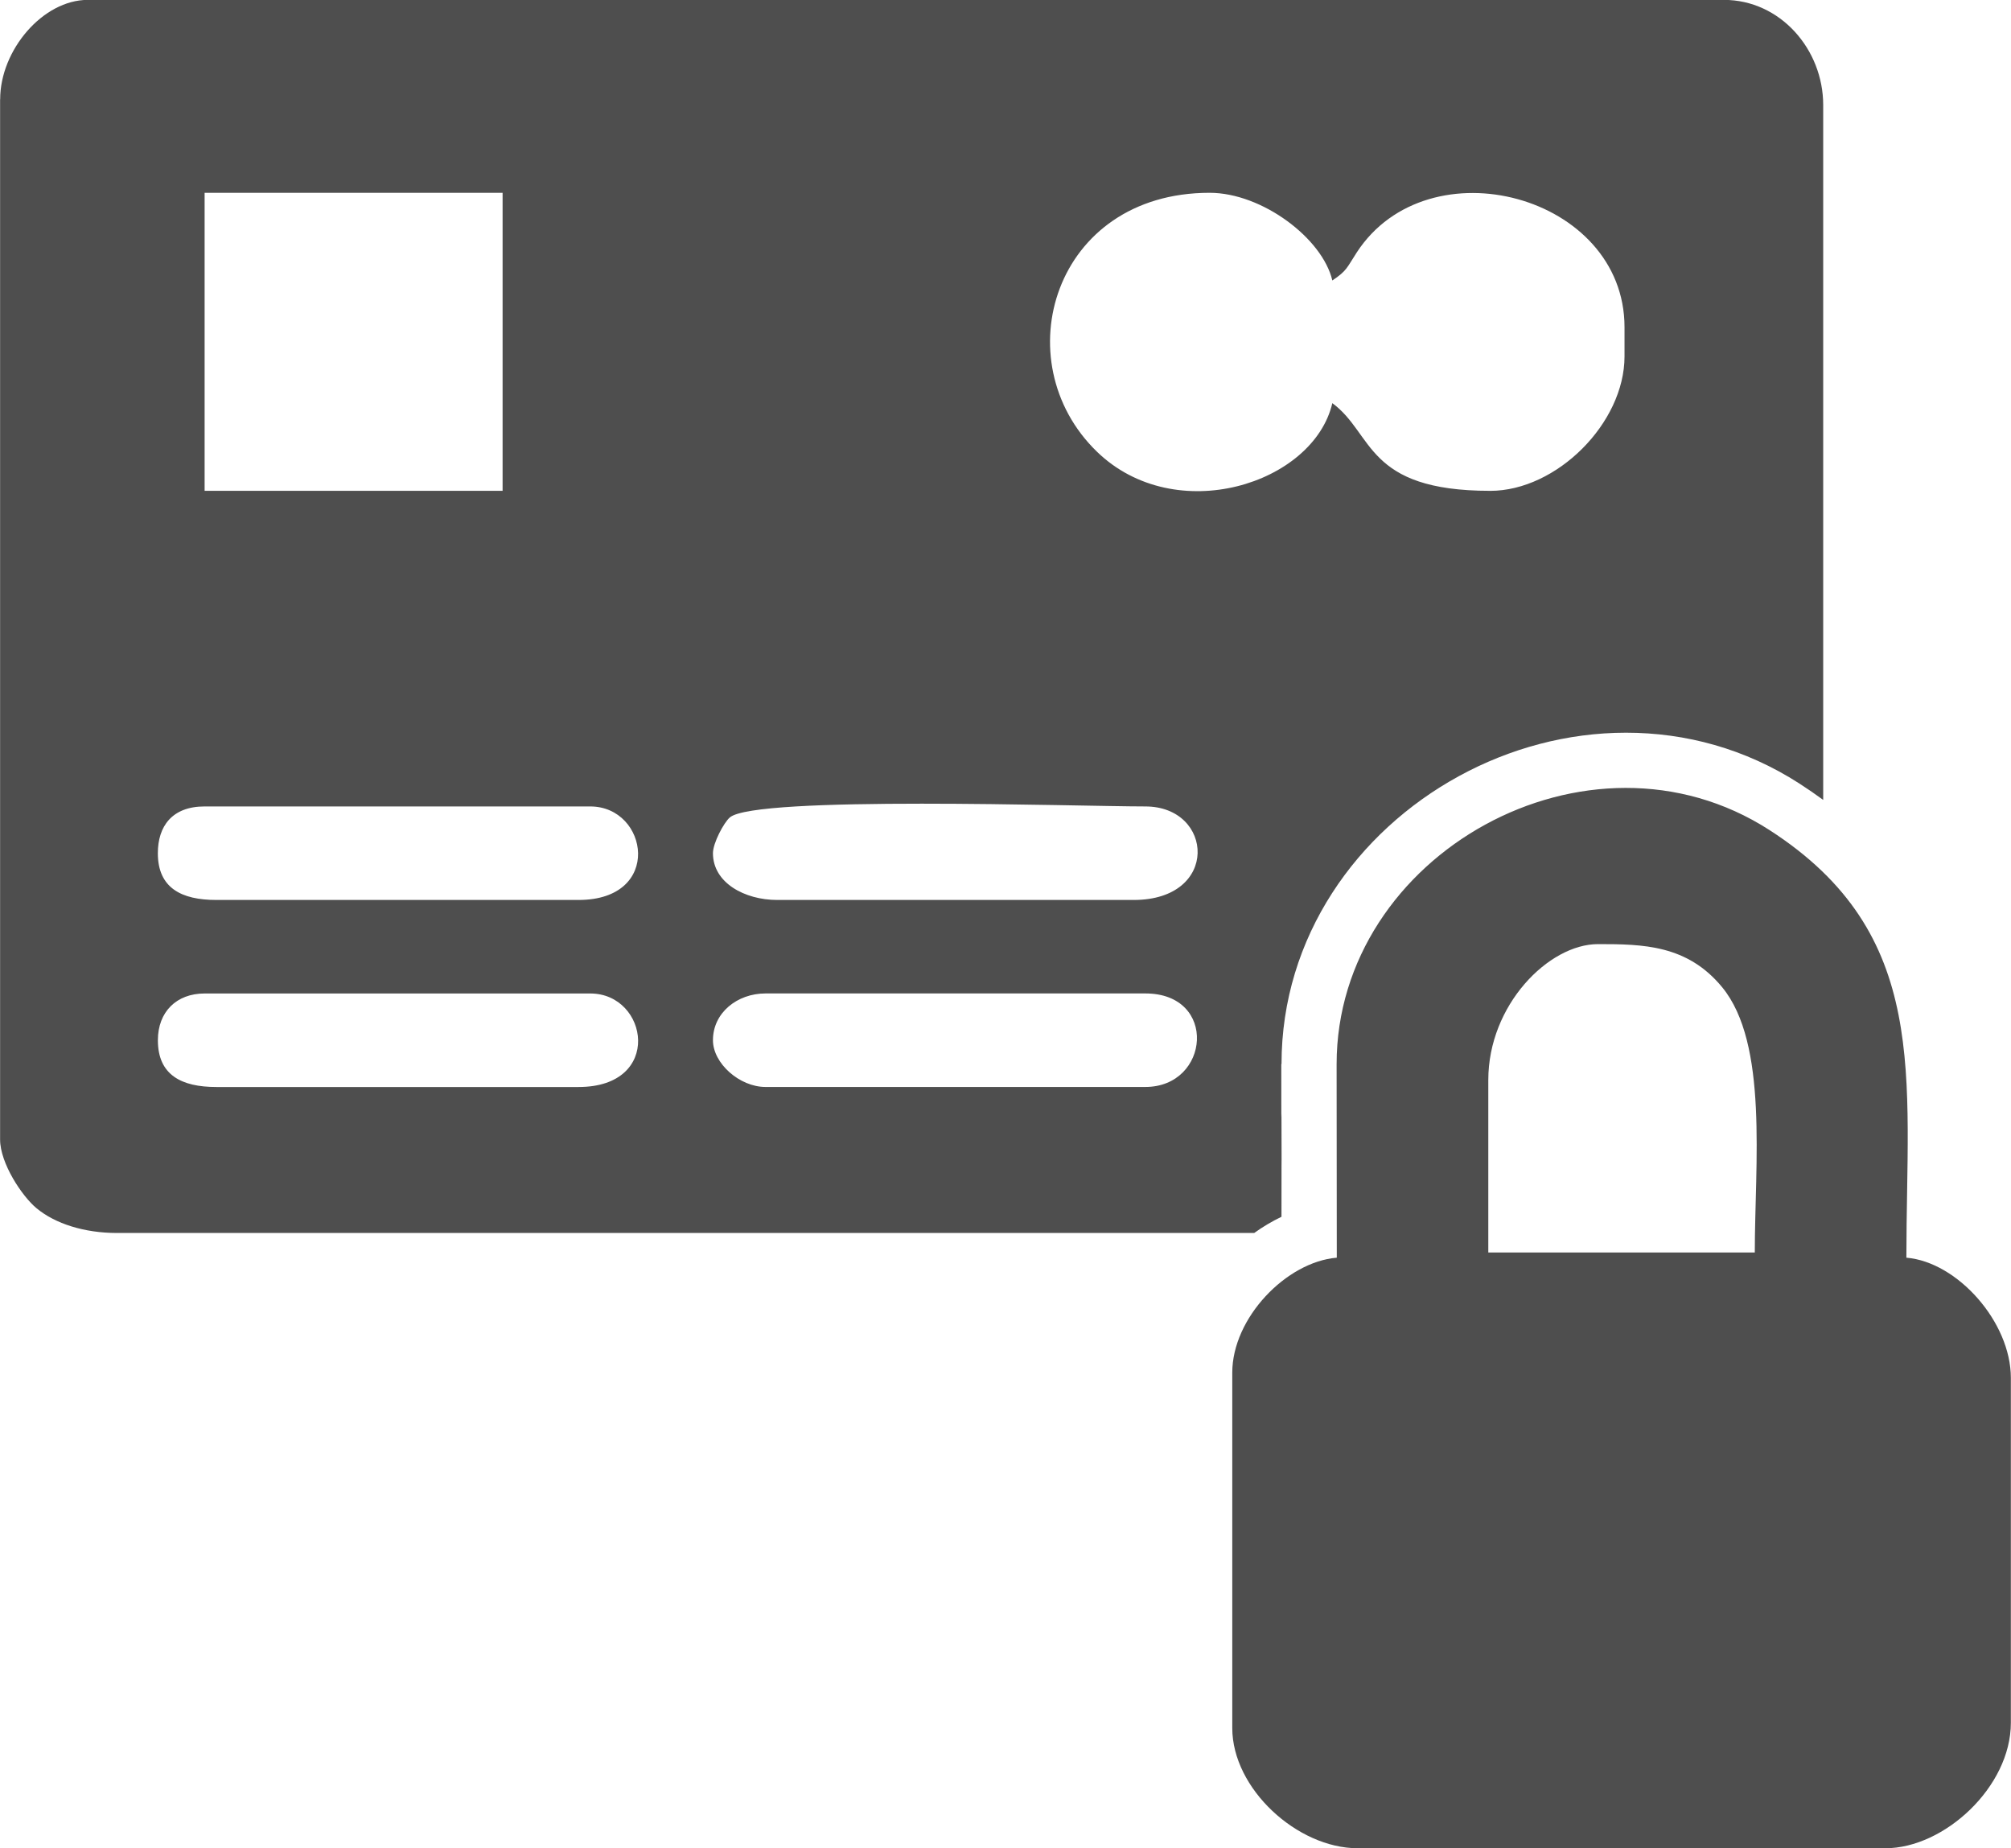 <?xml version="1.0" encoding="UTF-8"?>
<!DOCTYPE svg PUBLIC "-//W3C//DTD SVG 1.1//EN" "http://www.w3.org/Graphics/SVG/1.1/DTD/svg11.dtd">
<!-- Creator: CorelDRAW -->
<svg xmlns="http://www.w3.org/2000/svg" xml:space="preserve" width="6.057in" height="5.566in" version="1.1" style="shape-rendering:geometricPrecision; text-rendering:geometricPrecision; image-rendering:optimizeQuality; fill-rule:evenodd; clip-rule:evenodd"
viewBox="0 0 551.16 506.55"
 xmlns:xlink="http://www.w3.org/1999/xlink"
 xmlns:xodm="http://www.corel.com/coreldraw/odm/2003">
 <defs>
  <style type="text/css">
   <![CDATA[
    .fil0 {fill:#4E4E4E}
   ]]>
  </style>
 </defs>
 <g id="Layer_x0020_1">
  <path class="fil0" d="M43.24 285.09c0,-7.75 5.07,-12.81 12.81,-12.81l105.71 0c15.97,0 20.07,25.63 -3.2,25.63l-99.3 0c-9.55,0 -16.02,-3.27 -16.02,-12.81zm364.68 10.9c0,-20.55 16.54,-37.24 30.08,-37.24 12.32,0 24.46,0.19 34.02,11.81 12.71,15.44 8.95,48.56 8.95,72.7l-73.05 0 0 -47.27zm-41.53 48.7c-13.82,1.15 -28.65,16.5 -28.65,31.51l0 97.39c0,16.68 17.87,32.95 34.38,32.95l144.67 0c16.07,0 34.37,-16.79 34.37,-34.38l0 -94.53c0,-15.33 -14.67,-31.78 -28.64,-32.94 0,-49.78 6.77,-88.64 -37.51,-117.19 -49.59,-31.98 -118.66,6.6 -118.67,64.15 0,17.68 0.05,35.36 0.05,53.04zm-171 -59.61c0,-7.51 6.65,-12.81 14.41,-12.81l104.11 0c19.99,0 17.72,25.63 0,25.63l-104.11 0c-7.14,0 -14.41,-6.49 -14.41,-12.81zm-152.16 -51.25c0,-7.29 3.82,-12.81 12.81,-12.81l105.71 0c15.97,0 20.07,25.63 -3.2,25.63l-99.3 0c-9.55,0 -16.02,-3.27 -16.02,-12.81zm152.16 0c0,-2.78 2.97,-8.36 4.62,-9.79 6.93,-6.04 95.41,-3.02 113.9,-3.02 18.78,0 20.51,25.63 -3.2,25.63l-97.7 0c-8.94,0 -17.62,-4.71 -17.62,-12.81zm-139.34 -180.99l81.68 0 0 81.68 -81.68 0 0 -81.68zm352.36 81.68c-34.21,0 -31.83,-15.66 -43.24,-24.03 -5.16,22.15 -42.99,34.19 -64.54,13.29 -25.52,-24.76 -11.88,-70.94 30.9,-70.94 14.36,0 30.94,12.47 33.64,24.03 4.06,-2.72 3.95,-3.48 6.71,-7.71 19.61,-30.04 73.38,-15.72 73.38,20.52l0 8.01c0,18.25 -18.58,36.84 -36.84,36.84zm-408.42 -107.31l0 285.09c0,6.52 6.04,15.58 9.99,18.84 5.12,4.24 13.09,6.78 22.05,6.78l311.72 0c2.38,-1.71 4.89,-3.2 7.48,-4.44 0.01,-30.5 0.05,-5.23 0.03,-15.33 -0.04,-29.1 -0.08,5.16 -0.08,-26.52l0.06 0c0,-17.45 5.18,-33.39 13.89,-46.89 8.63,-13.39 20.77,-24.39 34.74,-32.03 13.91,-7.61 29.73,-11.9 45.8,-11.9 16.23,0 32.62,4.33 47.52,13.93 2.29,1.48 4.46,2.97 6.53,4.49l0 -190.43c0,-15.29 -11.78,-28.83 -27.23,-28.83l-448.46 0c-12.32,0 -24.02,13.78 -24.02,27.23z"/>
 </g>
</svg>
